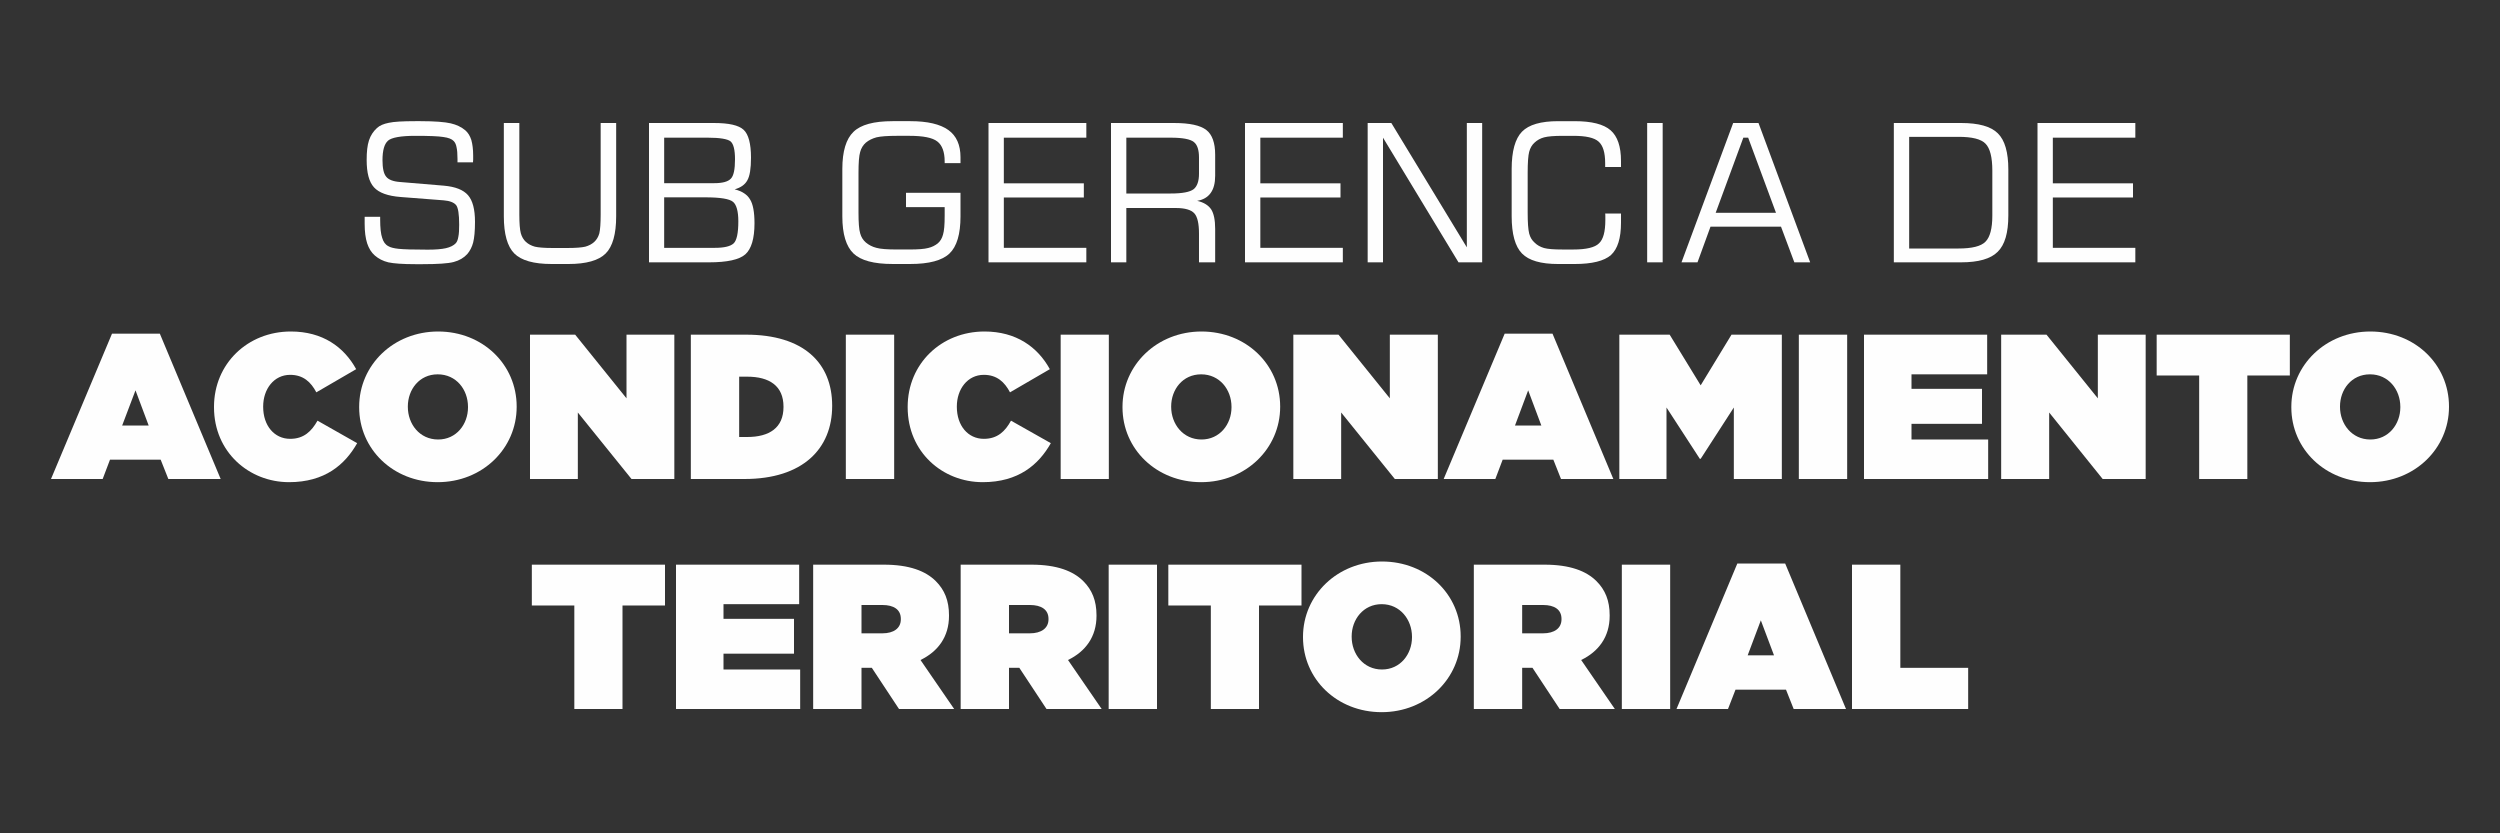<?xml version="1.0" encoding="UTF-8"?>
<!DOCTYPE svg PUBLIC "-//W3C//DTD SVG 1.1//EN" "http://www.w3.org/Graphics/SVG/1.1/DTD/svg11.dtd">
<!-- Creator: CorelDRAW -->
<svg xmlns="http://www.w3.org/2000/svg" xml:space="preserve" width="150px" height="50px" version="1.1" style="shape-rendering:geometricPrecision; text-rendering:geometricPrecision; image-rendering:optimizeQuality; fill-rule:evenodd; clip-rule:evenodd"
viewBox="0 0 150 50"
 xmlns:xlink="http://www.w3.org/1999/xlink"
 xmlns:xodm="http://www.corel.com/coreldraw/odm/2003">
 <rect x="0" y="0" width="150" height="50" fill="#333333" stroke="none"/>
 <defs>
  <style type="text/css">
   <![CDATA[
    .fil0 {fill:none}
    .fil1 {fill:#FEFEFE;fill-rule:nonzero}
   ]]>
  </style>
 </defs>
 <g id="Capa_x0020_1">
  <rect class="fil0" width="150" height="50"/>
  <g id="_1938805276704">
   <path class="fil1" d="M3.06 28.74l3.1 0 0.44 -1.16 3.04 0 0.46 1.16 3.14 0 -3.65 -8.72 -2.87 0 -3.66 8.72zm4.27 -3.21l0.8 -2.11 0.79 2.11 -1.59 0z"/>
   <path id="_1" class="fil1" d="M17.34 28.93c2.15,0 3.36,-1.05 4.09,-2.34l-2.38 -1.35c-0.36,0.64 -0.82,1.09 -1.64,1.09 -0.95,0 -1.62,-0.79 -1.62,-1.92l0 -0.02c0,-1.04 0.64,-1.9 1.62,-1.9 0.79,0 1.25,0.44 1.57,1.05l2.39 -1.39c-0.73,-1.33 -2.01,-2.26 -3.92,-2.26 -2.59,0 -4.61,1.93 -4.61,4.52l0 0.03c0,2.68 2.1,4.49 4.5,4.49z"/>
   <path id="_2" class="fil1" d="M26.26 28.93c2.68,0 4.74,-2.01 4.74,-4.52l0 -0.02c0,-2.52 -2.04,-4.5 -4.71,-4.5 -2.68,0 -4.74,2.01 -4.74,4.52l0 0.03c0,2.51 2.04,4.49 4.71,4.49zm0.03 -2.56c-1.12,0 -1.82,-0.93 -1.82,-1.96l0 -0.02c0,-1.02 0.69,-1.93 1.79,-1.93 1.12,0 1.82,0.92 1.82,1.95l0 0.03c0,1.01 -0.69,1.93 -1.79,1.93z"/>
   <polygon id="_3" class="fil1" points="31.8,28.74 34.67,28.74 34.67,24.75 37.89,28.74 40.46,28.74 40.46,20.08 37.59,20.08 37.59,23.9 34.51,20.08 31.8,20.08 "/>
   <path id="_4" class="fil1" d="M41.45 28.74l3.22 0c3.5,0 5.26,-1.82 5.26,-4.38l0 -0.02c0,-2.57 -1.72,-4.26 -5.16,-4.26l-3.32 0 0 8.66zm2.9 -2.52l0 -3.62 0.48 0c1.33,0 2.18,0.55 2.18,1.8l0 0.02c0,1.25 -0.85,1.8 -2.18,1.8l-0.48 0z"/>
   <polygon id="_5" class="fil1" points="50.75,28.74 53.65,28.74 53.65,20.08 50.75,20.08 "/>
   <path id="_6" class="fil1" d="M58.96 28.93c2.15,0 3.36,-1.05 4.09,-2.34l-2.39 -1.35c-0.35,0.64 -0.81,1.09 -1.63,1.09 -0.95,0 -1.62,-0.79 -1.62,-1.92l0 -0.02c0,-1.04 0.64,-1.9 1.62,-1.9 0.79,0 1.25,0.44 1.57,1.05l2.39 -1.39c-0.73,-1.33 -2.02,-2.26 -3.92,-2.26 -2.59,0 -4.61,1.93 -4.61,4.52l0 0.03c0,2.68 2.09,4.49 4.5,4.49z"/>
   <polygon id="_7" class="fil1" points="63.64,28.74 66.53,28.74 66.53,20.08 63.64,20.08 "/>
   <path id="_8" class="fil1" d="M72.07 28.93c2.67,0 4.74,-2.01 4.74,-4.52l0 -0.02c0,-2.52 -2.05,-4.5 -4.72,-4.5 -2.67,0 -4.74,2.01 -4.74,4.52l0 0.03c0,2.51 2.04,4.49 4.72,4.49zm0.02 -2.56c-1.11,0 -1.82,-0.93 -1.82,-1.96l0 -0.02c0,-1.02 0.69,-1.93 1.8,-1.93 1.11,0 1.82,0.92 1.82,1.95l0 0.03c0,1.01 -0.7,1.93 -1.8,1.93z"/>
   <polygon id="_9" class="fil1" points="77.6,28.74 80.47,28.74 80.47,24.75 83.69,28.74 86.27,28.74 86.27,20.08 83.39,20.08 83.39,23.9 80.31,20.08 77.6,20.08 "/>
   <path id="_10" class="fil1" d="M86.62 28.74l3.1 0 0.44 -1.16 3.04 0 0.46 1.16 3.14 0 -3.65 -8.72 -2.87 0 -3.66 8.72zm4.28 -3.21l0.79 -2.11 0.79 2.11 -1.58 0z"/>
   <polygon id="_11" class="fil1" points="97.16,28.74 99.99,28.74 99.99,24.45 101.99,27.53 102.04,27.53 104.03,24.45 104.03,28.74 106.91,28.74 106.91,20.08 103.89,20.08 102.04,23.12 100.18,20.08 97.16,20.08 "/>
   <polygon id="_12" class="fil1" points="107.93,28.74 110.83,28.74 110.83,20.08 107.93,20.08 "/>
   <polygon id="_13" class="fil1" points="111.84,28.74 119.29,28.74 119.29,26.37 114.69,26.37 114.69,25.43 118.92,25.43 118.92,23.33 114.69,23.33 114.69,22.46 119.23,22.46 119.23,20.08 111.84,20.08 "/>
   <polygon id="_14" class="fil1" points="120.07,28.74 122.95,28.74 122.95,24.75 126.16,28.74 128.74,28.74 128.74,20.08 125.87,20.08 125.87,23.9 122.79,20.08 120.07,20.08 "/>
   <polygon id="_15" class="fil1" points="131.95,28.74 134.84,28.74 134.84,22.53 137.39,22.53 137.39,20.08 129.4,20.08 129.4,22.53 131.95,22.53 "/>
   <path id="_16" class="fil1" d="M142.2 28.93c2.67,0 4.74,-2.01 4.74,-4.52l0 -0.02c0,-2.52 -2.04,-4.5 -4.72,-4.5 -2.67,0 -4.74,2.01 -4.74,4.52l0 0.03c0,2.51 2.04,4.49 4.72,4.49zm0.02 -2.56c-1.11,0 -1.82,-0.93 -1.82,-1.96l0 -0.02c0,-1.02 0.69,-1.93 1.8,-1.93 1.11,0 1.82,0.92 1.82,1.95l0 0.03c0,1.01 -0.7,1.93 -1.8,1.93z"/>
   <polygon class="fil1" points="34.46,42.54 37.35,42.54 37.35,36.33 39.9,36.33 39.9,33.88 31.91,33.88 31.91,36.33 34.46,36.33 "/>
   <polygon id="_1_0" class="fil1" points="40.56,42.54 48.01,42.54 48.01,40.17 43.41,40.17 43.41,39.22 47.64,39.22 47.64,37.13 43.41,37.13 43.41,36.25 47.95,36.25 47.95,33.88 40.56,33.88 "/>
   <path id="_2_1" class="fil1" d="M48.79 42.54l2.9 0 0 -2.47 0.62 0 1.63 2.47 3.31 0 -2.02 -2.94c1.05,-0.51 1.71,-1.39 1.71,-2.65l0 -0.03c0,-0.89 -0.27,-1.53 -0.79,-2.05 -0.61,-0.61 -1.59,-0.99 -3.12,-0.99l-4.24 0 0 8.66zm2.9 -4.54l0 -1.7 1.26 0c0.67,0 1.1,0.27 1.1,0.83l0 0.03c0,0.53 -0.42,0.84 -1.11,0.84l-1.25 0z"/>
   <path id="_3_2" class="fil1" d="M57.64 42.54l2.9 0 0 -2.47 0.62 0 1.63 2.47 3.31 0 -2.02 -2.94c1.05,-0.51 1.71,-1.39 1.71,-2.65l0 -0.03c0,-0.89 -0.27,-1.53 -0.79,-2.05 -0.61,-0.61 -1.59,-0.99 -3.12,-0.99l-4.24 0 0 8.66zm2.9 -4.54l0 -1.7 1.26 0c0.67,0 1.11,0.27 1.11,0.83l0 0.03c0,0.53 -0.43,0.84 -1.12,0.84l-1.25 0z"/>
   <polygon id="_4_3" class="fil1" points="66.52,42.54 69.42,42.54 69.42,33.88 66.52,33.88 "/>
   <polygon id="_5_4" class="fil1" points="72.65,42.54 75.54,42.54 75.54,36.33 78.09,36.33 78.09,33.88 70.1,33.88 70.1,36.33 72.65,36.33 "/>
   <path id="_6_5" class="fil1" d="M82.9 42.73c2.67,0 4.74,-2.01 4.74,-4.52l0 -0.03c0,-2.51 -2.04,-4.49 -4.72,-4.49 -2.67,0 -4.74,2.01 -4.74,4.52l0 0.02c0,2.52 2.04,4.5 4.72,4.5zm0.02 -2.56c-1.11,0 -1.82,-0.93 -1.82,-1.96l0 -0.03c0,-1.01 0.7,-1.93 1.8,-1.93 1.11,0 1.82,0.93 1.82,1.96l0 0.02c0,1.02 -0.7,1.94 -1.8,1.94z"/>
   <path id="_7_6" class="fil1" d="M88.43 42.54l2.9 0 0 -2.47 0.62 0 1.63 2.47 3.31 0 -2.02 -2.94c1.05,-0.51 1.71,-1.39 1.71,-2.65l0 -0.03c0,-0.89 -0.27,-1.53 -0.79,-2.05 -0.61,-0.61 -1.59,-0.99 -3.12,-0.99l-4.24 0 0 8.66zm2.9 -4.54l0 -1.7 1.26 0c0.67,0 1.1,0.27 1.1,0.83l0 0.03c0,0.53 -0.42,0.84 -1.11,0.84l-1.25 0z"/>
   <polygon id="_8_7" class="fil1" points="97.31,42.54 100.21,42.54 100.21,33.88 97.31,33.88 "/>
   <path id="_9_8" class="fil1" d="M100.59 42.54l3.09 0 0.45 -1.16 3.03 0 0.46 1.16 3.14 0 -3.65 -8.73 -2.87 0 -3.65 8.73zm4.27 -3.22l0.79 -2.1 0.79 2.1 -1.58 0z"/>
   <polygon id="_10_9" class="fil1" points="111.12,42.54 118.09,42.54 118.09,40.07 114.02,40.07 114.02,33.88 111.12,33.88 "/>
   <path class="fil1" d="M21.88 13.01l0.93 0 0 0.16c0,0.5 0.04,0.87 0.12,1.1 0.07,0.24 0.19,0.41 0.37,0.5 0.13,0.08 0.34,0.13 0.62,0.16 0.28,0.03 0.86,0.05 1.74,0.05 0.47,0 0.84,-0.03 1.1,-0.09 0.26,-0.06 0.46,-0.16 0.59,-0.3 0.07,-0.08 0.12,-0.2 0.15,-0.38 0.04,-0.18 0.05,-0.43 0.05,-0.73 0,-0.63 -0.06,-1.01 -0.18,-1.17 -0.13,-0.16 -0.38,-0.26 -0.75,-0.29l-2.58 -0.2c-0.77,-0.06 -1.3,-0.25 -1.6,-0.58 -0.3,-0.33 -0.44,-0.87 -0.44,-1.65 0,-0.48 0.04,-0.87 0.14,-1.17 0.1,-0.3 0.26,-0.54 0.48,-0.74 0.16,-0.15 0.4,-0.25 0.7,-0.31 0.31,-0.07 0.84,-0.1 1.61,-0.1l0.3 0c0.86,0 1.46,0.05 1.81,0.13 0.35,0.08 0.64,0.22 0.88,0.42 0.16,0.14 0.28,0.33 0.36,0.58 0.07,0.25 0.11,0.56 0.11,0.93 0,0.11 0,0.19 0,0.25 0,0.06 -0.01,0.11 -0.01,0.16l-0.93 0 0 -0.21c0,-0.31 -0.02,-0.54 -0.06,-0.71 -0.03,-0.16 -0.09,-0.28 -0.17,-0.36 -0.11,-0.12 -0.32,-0.2 -0.62,-0.24 -0.3,-0.05 -0.86,-0.07 -1.69,-0.07 -0.86,0 -1.41,0.1 -1.63,0.29 -0.22,0.2 -0.33,0.58 -0.33,1.17 0,0.48 0.07,0.81 0.22,0.99 0.14,0.18 0.42,0.29 0.83,0.32l2.63 0.22c0.69,0.06 1.17,0.25 1.45,0.57 0.28,0.32 0.42,0.85 0.42,1.6 0,0.55 -0.04,0.96 -0.11,1.24 -0.07,0.27 -0.19,0.5 -0.35,0.69 -0.21,0.23 -0.48,0.39 -0.82,0.48 -0.34,0.09 -0.97,0.13 -1.87,0.13l-0.42 0c-0.77,0 -1.31,-0.04 -1.63,-0.11 -0.33,-0.08 -0.59,-0.22 -0.81,-0.41 -0.21,-0.18 -0.36,-0.43 -0.46,-0.73 -0.1,-0.31 -0.15,-0.7 -0.15,-1.17l0 -0.42z"/>
   <path id="_1_10" class="fil1" d="M30.23 7.38l0.93 0 0 5.49c0,0.53 0.03,0.91 0.09,1.13 0.06,0.21 0.16,0.38 0.3,0.51 0.15,0.14 0.33,0.23 0.54,0.29 0.21,0.05 0.56,0.08 1.07,0.08l0.88 0c0.51,0 0.87,-0.03 1.08,-0.08 0.21,-0.06 0.39,-0.15 0.54,-0.29 0.14,-0.13 0.24,-0.3 0.3,-0.51 0.05,-0.21 0.08,-0.59 0.08,-1.13l0 -5.49 0.93 0 0 5.6c0,1.06 -0.21,1.81 -0.63,2.23 -0.42,0.42 -1.17,0.63 -2.23,0.63l-1.01 0c-1.07,0 -1.82,-0.21 -2.24,-0.63 -0.42,-0.42 -0.63,-1.17 -0.63,-2.23l0 -5.6z"/>
   <path id="_2_11" class="fil1" d="M39.85 10.99l3.01 0c0.49,0 0.82,-0.09 0.99,-0.27 0.17,-0.17 0.25,-0.56 0.25,-1.16 0,-0.57 -0.09,-0.93 -0.27,-1.08 -0.18,-0.14 -0.63,-0.22 -1.37,-0.22l-2.61 0 0 2.73zm0 3.88l3.05 0c0.55,0 0.92,-0.09 1.11,-0.26 0.19,-0.17 0.29,-0.61 0.29,-1.33 0,-0.6 -0.11,-1 -0.32,-1.17 -0.21,-0.18 -0.77,-0.27 -1.66,-0.27l-2.47 0 0 3.03zm-0.91 0.87l0 -8.36 3.89 0c0.9,0 1.49,0.13 1.79,0.41 0.29,0.27 0.44,0.83 0.44,1.67 0,0.65 -0.07,1.1 -0.22,1.36 -0.14,0.26 -0.4,0.44 -0.76,0.54 0.44,0.11 0.75,0.31 0.92,0.6 0.18,0.28 0.27,0.77 0.27,1.44 0,0.92 -0.19,1.54 -0.55,1.86 -0.36,0.32 -1.09,0.48 -2.18,0.48l-3.6 0z"/>
   <path id="_3_12" class="fil1" d="M50.54 10.14c0,-1.07 0.23,-1.81 0.67,-2.23 0.44,-0.43 1.22,-0.64 2.35,-0.64l1.06 0c1.03,0 1.79,0.18 2.28,0.53 0.49,0.35 0.73,0.9 0.73,1.64l0 0.35 -0.95 0 0 -0.1c0,-0.57 -0.15,-0.98 -0.44,-1.2 -0.29,-0.23 -0.85,-0.34 -1.68,-0.34l-0.73 0c-0.58,0 -0.99,0.03 -1.24,0.09 -0.25,0.07 -0.46,0.17 -0.64,0.32 -0.16,0.14 -0.28,0.33 -0.34,0.56 -0.07,0.23 -0.1,0.65 -0.1,1.25l0 2.38c0,0.6 0.03,1.02 0.1,1.25 0.06,0.23 0.18,0.41 0.34,0.55 0.18,0.15 0.39,0.26 0.63,0.32 0.24,0.07 0.66,0.1 1.25,0.1l0.73 0c0.53,0 0.91,-0.03 1.13,-0.09 0.22,-0.05 0.42,-0.15 0.58,-0.28 0.15,-0.13 0.25,-0.3 0.31,-0.52 0.07,-0.23 0.1,-0.6 0.1,-1.14l0 -0.51 -2.32 0 0 -0.86 3.27 0 0 1.41c0,1.07 -0.22,1.81 -0.66,2.23 -0.44,0.42 -1.23,0.63 -2.35,0.63l-1.06 0c-1.13,0 -1.91,-0.21 -2.35,-0.63 -0.44,-0.42 -0.67,-1.16 -0.67,-2.23l0 -2.84z"/>
   <polygon id="_4_13" class="fil1" points="59.31,15.74 59.31,7.38 65.18,7.38 65.18,8.26 60.23,8.26 60.23,11 65.03,11 65.03,11.85 60.23,11.85 60.23,14.87 65.18,14.87 65.18,15.74 "/>
   <path id="_5_14" class="fil1" d="M70.25 8.26l-2.67 0 0 3.35 2.67 0c0.7,0 1.15,-0.09 1.37,-0.26 0.21,-0.17 0.32,-0.48 0.32,-0.92l0 -0.98c0,-0.45 -0.1,-0.77 -0.31,-0.93 -0.21,-0.17 -0.67,-0.26 -1.38,-0.26zm-3.59 7.48l0 -8.36 3.78 0c0.94,0 1.58,0.14 1.94,0.42 0.35,0.27 0.53,0.77 0.53,1.48l0 1.27c0,0.44 -0.09,0.78 -0.27,1.03 -0.18,0.25 -0.45,0.41 -0.81,0.47 0.39,0.09 0.67,0.26 0.84,0.51 0.16,0.25 0.24,0.64 0.24,1.17l0 2.01 -0.97 0 0 -1.72c0,-0.6 -0.09,-1.01 -0.28,-1.22 -0.19,-0.21 -0.56,-0.32 -1.11,-0.32l-2.97 0 0 3.26 -0.92 0z"/>
   <polygon id="_6_15" class="fil1" points="74.7,15.74 74.7,7.38 80.57,7.38 80.57,8.26 75.62,8.26 75.62,11 80.43,11 80.43,11.85 75.62,11.85 75.62,14.87 80.57,14.87 80.57,15.74 "/>
   <polygon id="_7_16" class="fil1" points="82.06,15.74 82.06,7.38 83.48,7.38 88.01,14.84 88.01,7.38 88.93,7.38 88.93,15.74 87.51,15.74 82.98,8.26 82.98,15.74 "/>
   <path id="_8_17" class="fil1" d="M90.7 10.14c0,-1.07 0.21,-1.82 0.62,-2.24 0.41,-0.42 1.13,-0.63 2.17,-0.63l0.98 0c1.03,0 1.75,0.18 2.17,0.55 0.41,0.36 0.62,0.97 0.62,1.84l0 0.36 -0.95 0 0 -0.23c0,-0.63 -0.13,-1.06 -0.39,-1.29 -0.26,-0.24 -0.77,-0.35 -1.52,-0.35l-0.65 0c-0.5,0 -0.87,0.03 -1.1,0.09 -0.23,0.06 -0.42,0.17 -0.57,0.31 -0.16,0.14 -0.27,0.33 -0.33,0.56 -0.06,0.23 -0.09,0.65 -0.09,1.26l0 2.38c0,0.61 0.03,1.02 0.09,1.26 0.06,0.23 0.17,0.41 0.33,0.55 0.15,0.15 0.33,0.25 0.56,0.32 0.21,0.06 0.59,0.09 1.11,0.09l0.65 0c0.77,0 1.29,-0.12 1.54,-0.37 0.26,-0.24 0.38,-0.71 0.38,-1.4 0,-0.1 0,-0.18 0,-0.24 0,-0.05 0,-0.11 -0.01,-0.15l0.95 0 0 0.55c0,0.93 -0.2,1.57 -0.6,1.94 -0.41,0.36 -1.14,0.54 -2.19,0.54l-0.98 0c-1.04,0 -1.76,-0.21 -2.17,-0.63 -0.41,-0.42 -0.62,-1.16 -0.62,-2.24l0 -2.83z"/>
   <polygon id="_9_18" class="fil1" points="98.83,15.74 98.83,7.38 99.76,7.38 99.76,15.74 "/>
   <path id="_10_19" class="fil1" d="M102.94 12.77l3.62 0 -1.67 -4.51 -0.29 0 -1.66 4.51zm-2.05 2.97l3.1 -8.36 1.52 0 3.1 8.36 -0.95 0 -0.8 -2.14 -4.23 0 -0.78 2.14 -0.96 0z"/>
   <path id="_11_20" class="fil1" d="M113.63 15.74l0 -8.36 4.03 0c1.05,0 1.79,0.2 2.21,0.62 0.42,0.41 0.63,1.14 0.63,2.17l0 2.76c0,1.04 -0.21,1.76 -0.64,2.18 -0.42,0.42 -1.15,0.63 -2.2,0.63l-4.03 0zm0.92 -0.83l2.96 0c0.8,0 1.35,-0.13 1.62,-0.41 0.27,-0.27 0.41,-0.79 0.41,-1.56l0 -2.7c0,-0.81 -0.14,-1.35 -0.41,-1.62 -0.27,-0.28 -0.81,-0.41 -1.62,-0.41l-2.96 0 0 6.7z"/>
   <polygon id="_12_21" class="fil1" points="122.25,15.74 122.25,7.38 128.12,7.38 128.12,8.26 123.17,8.26 123.17,11 127.98,11 127.98,11.85 123.17,11.85 123.17,14.87 128.12,14.87 128.12,15.74 "/>
  </g>
 </g>
</svg>
